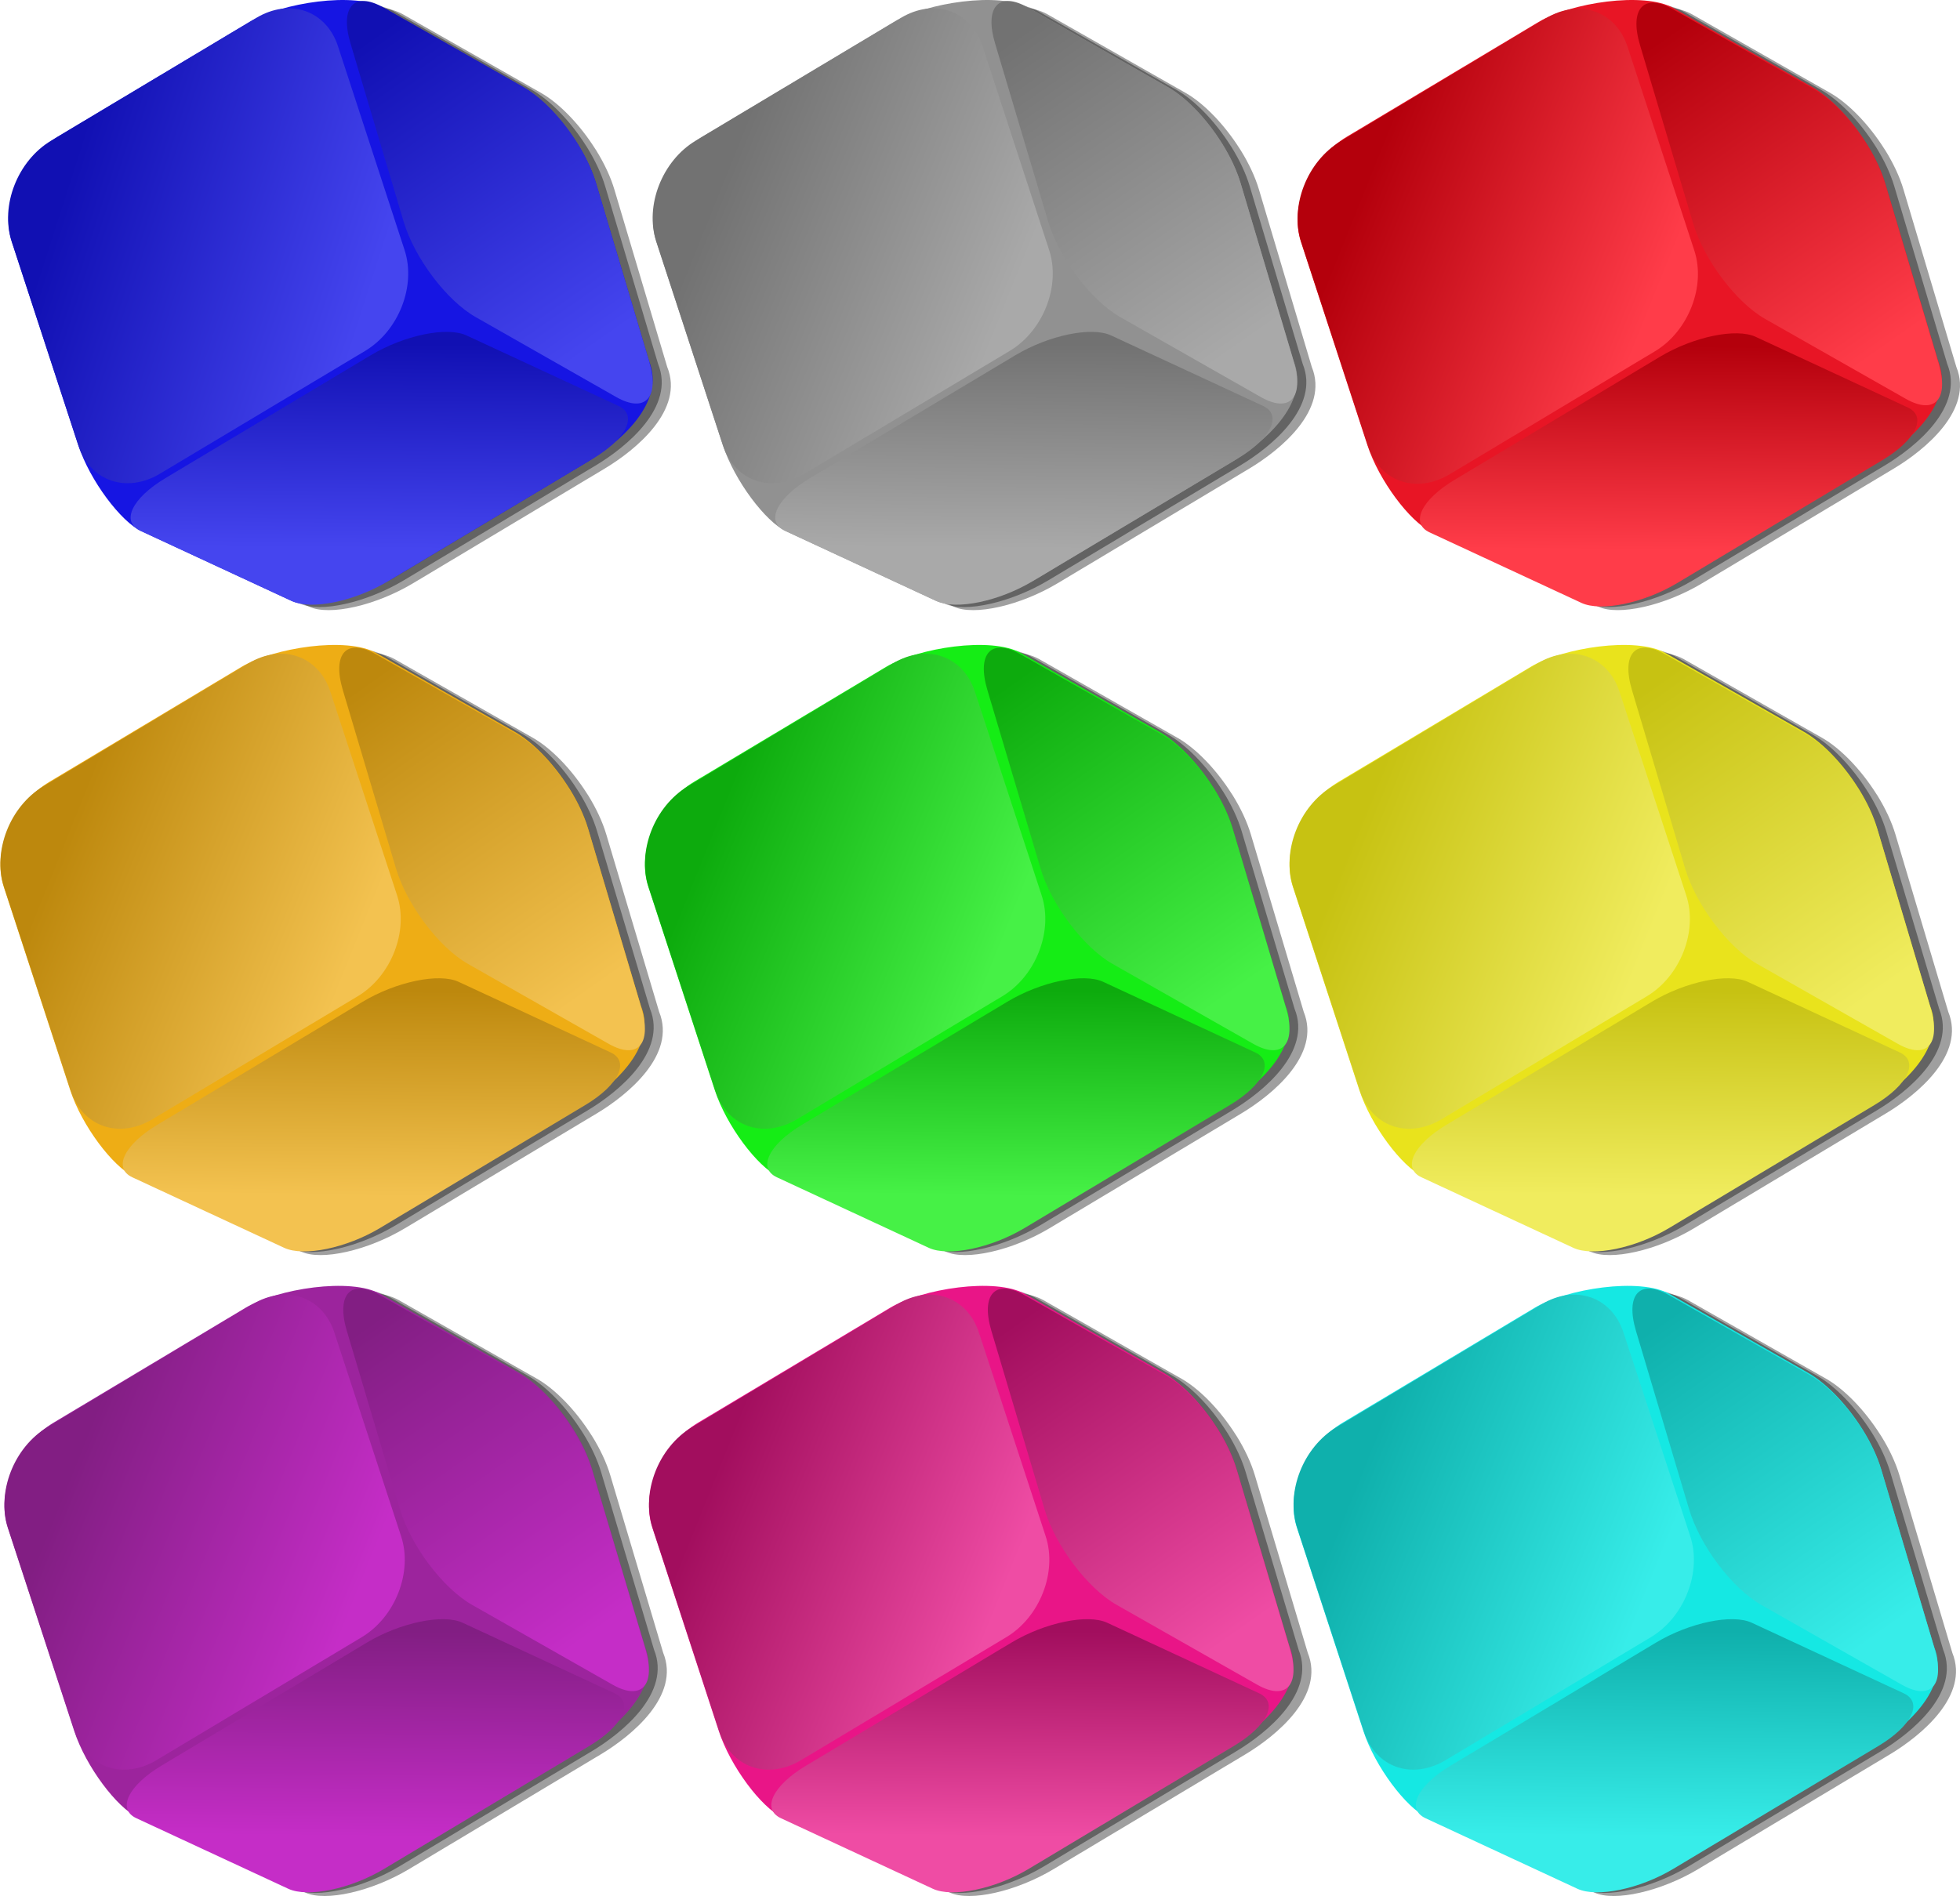 <svg xmlns="http://www.w3.org/2000/svg" xmlns:xlink="http://www.w3.org/1999/xlink" viewBox="0 0 486.92 471.14" version="1.0"><defs><linearGradient id="y" y2="487.08" xlink:href="#d" gradientUnits="userSpaceOnUse" x2="233.83" gradientTransform="matrix(1.002 0 0 1.038 0 -13.021)" y1="377.82" x1="339"/><linearGradient id="a"><stop offset="0" stop-color="#37ede9"/><stop offset="1" stop-color="#0fb0ac"/></linearGradient><linearGradient id="f"><stop offset="0" stop-color="#c52dc7"/><stop offset="1" stop-color="#821e83"/></linearGradient><linearGradient id="b"><stop offset="0" stop-color="#f0ec5e"/><stop offset="1" stop-color="#c7c212"/></linearGradient><linearGradient id="e"><stop offset="0" stop-color="#46f146"/><stop offset="1" stop-color="#0dab0d"/></linearGradient><linearGradient id="g"><stop offset="0" stop-color="#f3c250"/><stop offset="1" stop-color="#bd880d"/></linearGradient><linearGradient id="h"><stop offset="0" stop-color="#a9a9a9"/><stop offset="1" stop-color="#727272"/></linearGradient><linearGradient id="i"><stop offset="0" stop-color="#4545ef"/><stop offset="1" stop-color="#1110b3"/></linearGradient><linearGradient id="c"><stop offset="0" stop-color="#ff3c49"/><stop offset="1" stop-color="#b4000c"/></linearGradient><linearGradient id="H" y2="487.08" xlink:href="#a" gradientUnits="userSpaceOnUse" x2="233.83" gradientTransform="matrix(1.002 0 0 1.038 0 -13.021)" y1="377.82" x1="339"/><linearGradient id="I" y2="519.14" xlink:href="#a" gradientUnits="userSpaceOnUse" x2="719.33" gradientTransform="matrix(1.002 0 0 1.008 -17.517 -19.234)" y1="428.45" x1="812.78"/><linearGradient id="J" y2="666.08" xlink:href="#a" gradientUnits="userSpaceOnUse" x2="433.15" gradientTransform="matrix(1.01 0 0 1.038 0 -13.021)" y1="770.64" x1="509.25"/><linearGradient id="E" y2="487.08" xlink:href="#b" gradientUnits="userSpaceOnUse" x2="233.83" gradientTransform="matrix(1.002 0 0 1.038 0 -13.021)" y1="377.82" x1="339"/><linearGradient id="F" y2="519.14" xlink:href="#b" gradientUnits="userSpaceOnUse" x2="719.33" gradientTransform="matrix(1.002 0 0 1.008 -17.517 -19.234)" y1="428.45" x1="812.78"/><linearGradient id="G" y2="666.08" xlink:href="#b" gradientUnits="userSpaceOnUse" x2="433.15" gradientTransform="matrix(1.01 0 0 1.038 0 -13.021)" y1="770.64" x1="509.25"/><linearGradient id="B" y2="487.08" xlink:href="#c" gradientUnits="userSpaceOnUse" x2="233.83" gradientTransform="matrix(1.002 0 0 1.038 0 -13.021)" y1="377.82" x1="339"/><linearGradient id="C" y2="519.14" xlink:href="#c" gradientUnits="userSpaceOnUse" x2="719.33" gradientTransform="matrix(1.002 0 0 1.008 -17.517 -19.234)" y1="428.45" x1="812.78"/><linearGradient id="D" y2="666.08" xlink:href="#c" gradientUnits="userSpaceOnUse" x2="433.15" gradientTransform="matrix(1.01 0 0 1.038 0 -13.021)" y1="770.64" x1="509.25"/><linearGradient id="d"><stop offset="0" stop-color="#ef4ca4"/><stop offset="1" stop-color="#a20e5e"/></linearGradient><linearGradient id="z" y2="519.14" xlink:href="#d" gradientUnits="userSpaceOnUse" x2="719.33" gradientTransform="matrix(1.002 0 0 1.008 -17.517 -19.234)" y1="428.45" x1="812.78"/><linearGradient id="A" y2="666.08" xlink:href="#d" gradientUnits="userSpaceOnUse" x2="433.15" gradientTransform="matrix(1.01 0 0 1.038 0 -13.021)" y1="770.64" x1="509.25"/><linearGradient id="v" y2="487.08" xlink:href="#e" gradientUnits="userSpaceOnUse" x2="233.83" gradientTransform="matrix(1.002 0 0 1.038 0 -13.021)" y1="377.82" x1="339"/><linearGradient id="w" y2="519.14" xlink:href="#e" gradientUnits="userSpaceOnUse" x2="719.33" gradientTransform="matrix(1.002 0 0 1.008 -17.517 -19.234)" y1="428.45" x1="812.78"/><linearGradient id="x" y2="666.08" xlink:href="#e" gradientUnits="userSpaceOnUse" x2="433.15" gradientTransform="matrix(1.01 0 0 1.038 0 -13.021)" y1="770.64" x1="509.25"/><linearGradient id="p" y2="487.08" xlink:href="#f" gradientUnits="userSpaceOnUse" x2="233.83" gradientTransform="matrix(1.002 0 0 1.038 0 -13.021)" y1="377.82" x1="339"/><linearGradient id="q" y2="519.14" xlink:href="#f" gradientUnits="userSpaceOnUse" x2="719.33" gradientTransform="matrix(1.002 0 0 1.008 -17.517 -19.234)" y1="428.45" x1="812.78"/><linearGradient id="r" y2="666.08" xlink:href="#f" gradientUnits="userSpaceOnUse" x2="433.15" gradientTransform="matrix(1.01 0 0 1.038 0 -13.021)" y1="770.64" x1="509.25"/><linearGradient id="m" y2="487.08" xlink:href="#g" gradientUnits="userSpaceOnUse" x2="233.83" gradientTransform="matrix(1.002 0 0 1.038 0 -13.021)" y1="377.82" x1="339"/><linearGradient id="n" y2="519.14" xlink:href="#g" gradientUnits="userSpaceOnUse" x2="719.33" gradientTransform="matrix(1.002 0 0 1.008 -17.517 -19.234)" y1="428.45" x1="812.78"/><linearGradient id="o" y2="666.08" xlink:href="#g" gradientUnits="userSpaceOnUse" x2="433.15" gradientTransform="matrix(1.01 0 0 1.038 0 -13.021)" y1="770.64" x1="509.25"/><linearGradient id="s" y2="487.08" xlink:href="#h" gradientUnits="userSpaceOnUse" x2="233.83" gradientTransform="matrix(.171 .523 -.523 .313 404.67 -215.24)" y1="377.82" x1="339"/><linearGradient id="t" y2="519.14" xlink:href="#h" gradientUnits="userSpaceOnUse" x2="719.33" gradientTransform="matrix(.157 .528 -.488 -.278 404.67 -215.24)" y1="428.45" x1="812.78"/><linearGradient id="u" y2="666.08" xlink:href="#h" gradientUnits="userSpaceOnUse" x2="433.15" gradientTransform="matrix(.513 .238 -.523 .313 404.67 -215.24)" y1="770.64" x1="509.25"/><linearGradient id="j" y2="499.96" xlink:href="#i" gradientUnits="userSpaceOnUse" x2="237.1" gradientTransform="matrix(.171 .522 -.504 .302 237.97 -211.32)" y1="377.73" x1="338.86"/><linearGradient id="k" y2="519.14" xlink:href="#i" gradientUnits="userSpaceOnUse" x2="719.33" gradientTransform="matrix(.157 .528 -.488 -.278 244.54 -215.24)" y1="428.45" x1="812.78"/><linearGradient id="l" y2="666.08" xlink:href="#i" gradientUnits="userSpaceOnUse" x2="433.15" gradientTransform="matrix(.513 .238 -.523 .313 244.54 -215.24)" y1="770.64" x1="509.25"/></defs><path d="M148.121 37.375c-.1-.158-.2-.303-.3-.46-3.72-5.855-8.74-11.174-13.45-13.851l-34.28-19.512c-7.39-4.205-25.645-1.326-33.576 3.42L18.927 35.459c-9.27 5.55-14.38 17.197-11.46 26.13l16.507 50.514c2.92 8.94 10.673 19.09 15.686 21.41l37.165 17.25c5.013 2.33 16.506-.27 25.776-5.82l47.59-28.48c7.78-4.66 19.91-14.62 15.56-25.29l-13.13-44.104c-.94-3.15-2.52-6.495-4.5-9.693z" fill-opacity=".376"/><path d="M145.851 36.618c-.1-.157-.2-.303-.3-.46-3.72-5.855-8.74-11.174-13.45-13.851L97.821 2.795c-7.39-4.204-25.644-1.326-33.575 3.422L16.658 34.702c-9.27 5.55-14.38 17.197-11.46 26.129l16.508 50.52c2.918 8.93 10.673 19.08 15.685 21.41l37.166 17.24c5.012 2.33 16.504-.26 25.774-5.81l47.59-28.49c7.79-4.66 19.91-14.62 15.56-25.29l-13.13-44.1c-.94-3.15-2.52-6.494-4.5-9.693z" fill-opacity=".376"/><path d="M143.581 35.862c-.1-.157-.2-.303-.3-.46-3.71-5.855-8.74-11.174-13.45-13.851L95.551 2.039c-7.39-4.205-25.643-1.326-33.574 3.42L14.39 33.947C5.12 39.495.01 51.142 2.93 60.075l16.508 50.517c2.92 8.93 10.673 19.08 15.685 21.41l37.166 17.25c5.012 2.32 16.503-.27 25.773-5.82l47.59-28.48c7.79-4.66 19.91-14.63 15.57-25.3l-13.14-44.096c-.94-3.15-2.52-6.496-4.5-9.694z" fill="#1615e3"/><path d="M96.17 22.322l16.55 50.663c2.91 8.889-1.46 20.059-9.79 25.045l-50.984 30.52c-8.33 4.98-17.375 1.84-20.279-7.05L15.113 70.841c-2.904-8.888 1.465-20.059 9.795-25.045L75.89 15.279c8.331-4.987 17.375-1.846 20.28 7.043z" fill="url(#j)" transform="translate(-12.209 -10.838)"/><path d="M160.26 56.299l13.2 44.291c2.69 9.04-.95 13.01-8.16 8.91l-34.93-19.874c-7.22-4.104-15.2-14.686-17.89-23.727l-13.201-44.29c-2.695-9.041.941-13.015 8.161-8.911l34.93 19.874c7.22 4.104 15.19 14.687 17.89 23.727z" fill="url(#k)" transform="translate(-12.209 -10.838)"/><path d="M128.1 94.19l37.74 17.51c4.85 2.25 2.06 8.08-6.28 13.07l-50.98 30.51c-8.33 4.99-18.943 7.19-23.799 4.94l-37.737-17.51c-4.856-2.25-2.058-8.08 6.273-13.07L104.3 99.125c8.33-4.987 18.94-7.187 23.8-4.935z" fill="url(#l)" transform="translate(-12.209 -10.838)"/><path d="M146.116 197.638c-.1-.157-.201-.3-.302-.457-3.717-5.857-8.74-11.173-13.444-13.853l-34.284-19.513c-7.391-4.205-25.644-1.328-33.577 3.42l-47.588 28.486c-9.273 5.551-14.378 17.198-11.462 26.132l16.512 50.518c2.915 8.934 10.668 19.083 15.682 21.411l37.169 17.243c5.009 2.332 16.5-.264 25.773-5.815l47.588-28.485c7.787-4.661 19.913-14.62 15.566-25.295l-13.134-44.096c-.938-3.153-2.518-6.497-4.499-9.696z" fill-opacity=".376"/><path d="M143.846 196.884c-.096-.16-.196-.304-.298-.46-3.716-5.857-8.747-11.175-13.448-13.85l-34.284-19.512c-7.392-4.206-25.644-1.329-33.577 3.42L14.65 194.967c-9.268 5.548-14.378 17.198-11.458 26.13l16.505 50.516c2.923 8.935 10.676 19.084 15.687 21.408l37.166 17.25c5.011 2.324 16.505-.266 25.774-5.815l47.588-28.485c7.786-4.661 19.91-14.625 15.566-25.295l-13.137-44.1c-.935-3.149-2.516-6.492-4.496-9.692z" fill-opacity=".376"/><path d="M141.576 196.13c-.096-.16-.2-.308-.298-.46-3.716-5.856-8.742-11.178-13.452-13.854L93.548 162.3c-7.389-4.2-25.647-1.32-33.574 3.425L12.386 194.21C3.112 199.762-1.992 211.41.923 220.342l16.51 50.514c2.915 8.934 10.67 19.087 15.682 21.411l37.166 17.25c5.011 2.324 16.505-.266 25.779-5.817l47.587-28.486c7.787-4.661 19.91-14.624 15.566-25.294l-13.137-44.1c-.94-3.147-2.515-6.493-4.5-9.69z" fill="#eead15"/><path transform="matrix(.171 .522 -.504 .302 223.761 -61.892)" d="M238.34 362.02h97.05c17.02 0 30.73 13.31 30.73 29.84v101.15c0 16.53-13.71 29.84-30.73 29.84h-97.05c-17.03 0-30.73-13.31-30.73-29.84V391.86c0-16.53 13.7-29.84 30.73-29.84z" fill="url(#m)"/><path transform="matrix(.157 .527 -.484 -.275 223.761 -61.892)" d="M712.93 391.67h84.08c17.17 0 30.99 11.99 30.99 26.89v72.15c0 14.9-13.82 26.9-30.99 26.9h-84.08c-17.17 0-30.99-12-30.99-26.9v-72.15c0-14.9 13.82-26.89 30.99-26.89z" fill="url(#n)"/><path transform="matrix(.508 .236 -.504 .302 223.761 -61.892)" d="M444.23 665.67h74.3c9.56 0 17.25 13.31 17.25 29.84v101.15c0 16.53-7.69 29.84-17.25 29.84h-74.3c-9.56 0-17.26-13.31-17.26-29.84V695.51c0-16.53 7.7-29.84 17.26-29.84z" fill="url(#o)"/><g><path d="M147.116 356.902c-.1-.157-.201-.3-.302-.457-3.717-5.857-8.74-11.173-13.444-13.853l-34.284-19.513c-7.391-4.205-25.644-1.328-33.577 3.42l-47.588 28.486c-9.273 5.551-14.378 17.198-11.462 26.132l16.512 50.518c2.915 8.934 10.668 19.083 15.682 21.411l37.169 17.243c5.009 2.332 16.5-.264 25.773-5.815l47.588-28.485c7.787-4.661 19.913-14.62 15.566-25.295l-13.134-44.096c-.938-3.153-2.518-6.497-4.499-9.696z" fill-opacity=".376"/><path d="M144.846 356.148c-.096-.16-.196-.304-.298-.46-3.716-5.857-8.747-11.175-13.448-13.85l-34.284-19.512c-7.392-4.206-25.644-1.329-33.577 3.42L15.65 354.23c-9.268 5.548-14.378 17.198-11.458 26.13l16.505 50.516c2.923 8.935 10.676 19.084 15.687 21.408l37.166 17.25c5.011 2.324 16.505-.266 25.774-5.815l47.588-28.485c7.786-4.661 19.91-14.625 15.566-25.295l-13.137-44.1c-.935-3.149-2.516-6.492-4.496-9.692z" fill-opacity=".376"/><path d="M142.576 355.394c-.096-.16-.2-.308-.298-.46-3.716-5.856-8.742-11.178-13.452-13.854l-34.278-19.516c-7.389-4.2-25.647-1.32-33.574 3.425l-47.588 28.485c-9.274 5.552-14.378 17.199-11.463 26.132l16.51 50.514c2.915 8.934 10.67 19.087 15.682 21.411l37.166 17.25c5.011 2.324 16.505-.266 25.779-5.817l47.587-28.486c7.787-4.661 19.91-14.624 15.566-25.294l-13.137-44.1c-.94-3.147-2.515-6.493-4.5-9.69z" fill="#9c249d"/><path transform="matrix(.171 .522 -.504 .302 224.761 97.372)" d="M238.34 362.02h97.05c17.02 0 30.73 13.31 30.73 29.84v101.15c0 16.53-13.71 29.84-30.73 29.84h-97.05c-17.03 0-30.73-13.31-30.73-29.84V391.86c0-16.53 13.7-29.84 30.73-29.84z" fill="url(#p)"/><path transform="matrix(.157 .527 -.484 -.275 224.761 97.372)" d="M712.93 391.67h84.08c17.17 0 30.99 11.99 30.99 26.89v72.15c0 14.9-13.82 26.9-30.99 26.9h-84.08c-17.17 0-30.99-12-30.99-26.9v-72.15c0-14.9 13.82-26.89 30.99-26.89z" fill="url(#q)"/><path transform="matrix(.508 .236 -.504 .302 224.761 97.372)" d="M444.23 665.67h74.3c9.56 0 17.25 13.31 17.25 29.84v101.15c0 16.53-7.69 29.84-17.25 29.84h-74.3c-9.56 0-17.26-13.31-17.26-29.84V695.51c0-16.53 7.7-29.84 17.26-29.84z" fill="url(#r)"/></g><g><path d="M308.251 37.375c-.1-.158-.2-.303-.3-.46-3.72-5.855-8.74-11.174-13.45-13.851l-34.28-19.512c-7.39-4.205-25.64-1.326-33.57 3.42l-47.59 28.486c-9.27 5.55-14.38 17.197-11.46 26.13l16.5 50.514c2.92 8.94 10.68 19.09 15.69 21.41l37.17 17.25c5.01 2.33 16.5-.27 25.77-5.82l47.59-28.48c7.79-4.66 19.91-14.62 15.56-25.29l-13.13-44.104c-.94-3.15-2.52-6.495-4.5-9.693z" fill-opacity=".376"/><path d="M305.981 36.618c-.1-.157-.2-.303-.3-.46-3.71-5.855-8.74-11.174-13.45-13.851l-34.28-19.512c-7.39-4.204-25.64-1.326-33.57 3.422l-47.59 28.485c-9.27 5.55-14.38 17.197-11.46 26.129l16.51 50.52c2.91 8.93 10.67 19.08 15.68 21.41l37.17 17.24c5.01 2.33 16.5-.26 25.77-5.81l47.59-28.49c7.79-4.66 19.91-14.62 15.57-25.29l-13.14-44.1c-.94-3.15-2.52-6.494-4.5-9.693z" fill-opacity=".376"/><path d="M303.711 35.862c-.1-.157-.2-.303-.3-.46-3.71-5.855-8.74-11.174-13.45-13.851l-34.28-19.512c-7.39-4.205-25.64-1.326-33.57 3.42l-47.59 28.487c-9.27 5.549-14.38 17.196-11.46 26.129l16.51 50.517c2.92 8.93 10.67 19.08 15.68 21.41l37.17 17.25c5.01 2.32 16.5-.27 25.77-5.82l47.59-28.48c7.79-4.66 19.91-14.63 15.57-25.3l-13.14-44.096c-.94-3.15-2.52-6.496-4.5-9.694z" fill="#919191"/><path d="M256.3 22.322l16.55 50.663c2.91 8.889-1.46 20.059-9.79 25.045l-50.98 30.52c-8.33 4.98-17.38 1.84-20.28-7.05l-16.56-50.659c-2.9-8.888 1.47-20.059 9.8-25.045l50.98-30.517c8.33-4.987 17.38-1.846 20.28 7.043z" fill="url(#s)" transform="translate(-12.209 -10.838)"/><path d="M320.39 56.299l13.2 44.291c2.69 9.04-.94 13.01-8.16 8.91L290.5 89.626c-7.22-4.104-15.19-14.686-17.89-23.727l-13.2-44.29c-2.69-9.041.94-13.015 8.16-8.911l34.93 19.874c7.22 4.104 15.19 14.687 17.89 23.727z" fill="url(#t)" transform="translate(-12.209 -10.838)"/><path d="M288.23 94.19l37.74 17.51c4.85 2.25 2.06 8.08-6.27 13.07l-50.99 30.51c-8.33 4.99-18.94 7.19-23.8 4.94l-37.73-17.51c-4.86-2.25-2.06-8.08 6.27-13.07l50.98-30.515c8.33-4.987 18.95-7.187 23.8-4.935z" fill="url(#u)" transform="translate(-12.209 -10.838)"/></g><g><path d="M306.246 197.638c-.1-.157-.201-.3-.302-.457-3.717-5.857-8.74-11.173-13.444-13.853l-34.284-19.513c-7.391-4.205-25.644-1.328-33.577 3.42l-47.588 28.486c-9.273 5.551-14.378 17.198-11.462 26.132l16.512 50.518c2.915 8.934 10.668 19.083 15.682 21.411l37.169 17.243c5.009 2.332 16.5-.264 25.773-5.815l47.588-28.485c7.787-4.661 19.913-14.62 15.566-25.295l-13.134-44.096c-.938-3.153-2.518-6.497-4.499-9.696z" fill-opacity=".376"/><path d="M303.976 196.884c-.096-.16-.196-.304-.298-.46-3.716-5.857-8.747-11.175-13.448-13.85l-34.284-19.512c-7.392-4.206-25.644-1.329-33.577 3.42l-47.588 28.485c-9.268 5.548-14.378 17.198-11.458 26.13l16.505 50.516c2.923 8.935 10.676 19.084 15.687 21.408l37.166 17.25c5.011 2.324 16.505-.266 25.774-5.815l47.588-28.485c7.786-4.661 19.91-14.625 15.566-25.295l-13.137-44.1c-.935-3.149-2.516-6.492-4.496-9.692z" fill-opacity=".376"/><path d="M301.706 196.13c-.096-.16-.2-.308-.298-.46-3.716-5.856-8.742-11.178-13.452-13.854L253.678 162.3c-7.389-4.2-25.647-1.32-33.574 3.425l-47.588 28.485c-9.274 5.552-14.378 17.199-11.463 26.132l16.51 50.514c2.915 8.934 10.67 19.087 15.682 21.411l37.166 17.25c5.011 2.324 16.505-.266 25.779-5.817l47.587-28.486c7.787-4.661 19.91-14.624 15.566-25.294l-13.137-44.1c-.94-3.147-2.515-6.493-4.5-9.69z" fill="#15ed15"/><path transform="matrix(.171 .522 -.504 .302 383.891 -61.892)" d="M238.34 362.02h97.05c17.02 0 30.73 13.31 30.73 29.84v101.15c0 16.53-13.71 29.84-30.73 29.84h-97.05c-17.03 0-30.73-13.31-30.73-29.84V391.86c0-16.53 13.7-29.84 30.73-29.84z" fill="url(#v)"/><path transform="matrix(.157 .527 -.484 -.275 383.891 -61.892)" d="M712.93 391.67h84.08c17.17 0 30.99 11.99 30.99 26.89v72.15c0 14.9-13.82 26.9-30.99 26.9h-84.08c-17.17 0-30.99-12-30.99-26.9v-72.15c0-14.9 13.82-26.89 30.99-26.89z" fill="url(#w)"/><path transform="matrix(.508 .236 -.504 .302 383.891 -61.892)" d="M444.23 665.67h74.3c9.56 0 17.25 13.31 17.25 29.84v101.15c0 16.53-7.69 29.84-17.25 29.84h-74.3c-9.56 0-17.26-13.31-17.26-29.84V695.51c0-16.53 7.7-29.84 17.26-29.84z" fill="url(#x)"/></g><g><path d="M307.246 356.902c-.1-.157-.201-.3-.302-.457-3.717-5.857-8.74-11.173-13.444-13.853l-34.284-19.513c-7.391-4.205-25.644-1.328-33.577 3.42l-47.588 28.486c-9.273 5.551-14.378 17.198-11.462 26.132l16.512 50.518c2.915 8.934 10.668 19.083 15.682 21.411l37.169 17.243c5.009 2.332 16.5-.264 25.773-5.815l47.588-28.485c7.787-4.661 19.913-14.62 15.566-25.295l-13.134-44.096c-.938-3.153-2.518-6.497-4.499-9.696z" fill-opacity=".376"/><path d="M304.976 356.148c-.096-.16-.196-.304-.298-.46-3.716-5.857-8.747-11.175-13.448-13.85l-34.284-19.512c-7.392-4.206-25.644-1.329-33.577 3.42L175.78 354.23c-9.268 5.548-14.378 17.198-11.458 26.13l16.505 50.516c2.923 8.935 10.676 19.084 15.687 21.408l37.166 17.25c5.011 2.324 16.505-.266 25.774-5.815l47.588-28.485c7.786-4.661 19.91-14.625 15.566-25.295l-13.137-44.1c-.935-3.149-2.516-6.492-4.496-9.692z" fill-opacity=".376"/><path d="M302.706 355.394c-.096-.16-.2-.308-.298-.46-3.716-5.856-8.742-11.178-13.452-13.854l-34.278-19.516c-7.389-4.2-25.647-1.32-33.574 3.425l-47.588 28.485c-9.274 5.552-14.378 17.199-11.463 26.132l16.51 50.514c2.915 8.934 10.67 19.087 15.682 21.411l37.166 17.25c5.011 2.324 16.505-.266 25.779-5.817l47.587-28.486c7.787-4.661 19.91-14.624 15.566-25.294l-13.137-44.1c-.94-3.147-2.515-6.493-4.5-9.69z" fill="#e91587"/><path transform="matrix(.171 .522 -.504 .302 384.891 97.372)" d="M238.34 362.02h97.05c17.02 0 30.73 13.31 30.73 29.84v101.15c0 16.53-13.71 29.84-30.73 29.84h-97.05c-17.03 0-30.73-13.31-30.73-29.84V391.86c0-16.53 13.7-29.84 30.73-29.84z" fill="url(#y)"/><path transform="matrix(.157 .527 -.484 -.275 384.891 97.372)" d="M712.93 391.67h84.08c17.17 0 30.99 11.99 30.99 26.89v72.15c0 14.9-13.82 26.9-30.99 26.9h-84.08c-17.17 0-30.99-12-30.99-26.9v-72.15c0-14.9 13.82-26.89 30.99-26.89z" fill="url(#z)"/><path transform="matrix(.508 .236 -.504 .302 384.891 97.372)" d="M444.23 665.67h74.3c9.56 0 17.25 13.31 17.25 29.84v101.15c0 16.53-7.69 29.84-17.25 29.84h-74.3c-9.56 0-17.26-13.31-17.26-29.84V695.51c0-16.53 7.7-29.84 17.26-29.84z" fill="url(#A)"/></g><g><path d="M468.376 37.372c-.1-.157-.201-.3-.302-.457-3.717-5.857-8.74-11.173-13.444-13.853L420.346 3.549c-7.391-4.205-25.644-1.328-33.577 3.42l-47.588 28.486c-9.273 5.551-14.378 17.198-11.462 26.132l16.512 50.518c2.915 8.934 10.668 19.083 15.682 21.411l37.169 17.243c5.009 2.332 16.5-.264 25.773-5.815l47.588-28.485c7.787-4.661 19.913-14.62 15.566-25.295l-13.134-44.096c-.938-3.153-2.518-6.497-4.499-9.696z" fill-opacity=".376"/><path d="M466.106 36.618c-.096-.16-.196-.304-.298-.46-3.716-5.857-8.747-11.175-13.448-13.85L418.076 2.796c-7.392-4.206-25.644-1.329-33.577 3.42L336.91 34.7c-9.268 5.548-14.378 17.198-11.458 26.13l16.505 50.516c2.923 8.935 10.676 19.084 15.687 21.408l37.166 17.25c5.011 2.324 16.505-.266 25.774-5.815l47.588-28.485c7.786-4.661 19.91-14.625 15.566-25.295l-13.137-44.1c-.935-3.149-2.516-6.492-4.496-9.692z" fill-opacity=".376"/><path d="M463.836 35.864c-.096-.16-.2-.308-.298-.46-3.716-5.856-8.742-11.178-13.452-13.854L415.808 2.034c-7.389-4.2-25.647-1.32-33.574 3.425l-47.588 28.485c-9.274 5.552-14.378 17.199-11.463 26.132l16.51 50.514c2.915 8.934 10.67 19.087 15.682 21.411l37.166 17.25c5.011 2.324 16.505-.266 25.779-5.817l47.587-28.486c7.787-4.661 19.91-14.624 15.566-25.294l-13.137-44.1c-.94-3.147-2.515-6.493-4.5-9.69z" fill="#e81525"/><path transform="matrix(.171 .522 -.504 .302 546.021 -222.158)" d="M238.34 362.02h97.05c17.02 0 30.73 13.31 30.73 29.84v101.15c0 16.53-13.71 29.84-30.73 29.84h-97.05c-17.03 0-30.73-13.31-30.73-29.84V391.86c0-16.53 13.7-29.84 30.73-29.84z" fill="url(#B)"/><path transform="matrix(.157 .527 -.484 -.275 546.021 -222.158)" d="M712.93 391.67h84.08c17.17 0 30.99 11.99 30.99 26.89v72.15c0 14.9-13.82 26.9-30.99 26.9h-84.08c-17.17 0-30.99-12-30.99-26.9v-72.15c0-14.9 13.82-26.89 30.99-26.89z" fill="url(#C)"/><path transform="matrix(.508 .236 -.504 .302 546.021 -222.158)" d="M444.23 665.67h74.3c9.56 0 17.25 13.31 17.25 29.84v101.15c0 16.53-7.69 29.84-17.25 29.84h-74.3c-9.56 0-17.26-13.31-17.26-29.84V695.51c0-16.53 7.7-29.84 17.26-29.84z" fill="url(#D)"/></g><g><path d="M466.376 197.638c-.1-.157-.201-.3-.302-.457-3.717-5.857-8.74-11.173-13.444-13.853l-34.284-19.513c-7.391-4.205-25.644-1.328-33.577 3.42l-47.588 28.486c-9.273 5.551-14.378 17.198-11.462 26.132l16.512 50.518c2.915 8.934 10.668 19.083 15.682 21.411l37.169 17.243c5.009 2.332 16.5-.264 25.773-5.815l47.588-28.485c7.787-4.661 19.913-14.62 15.566-25.295l-13.134-44.096c-.938-3.153-2.518-6.497-4.499-9.696z" fill-opacity=".376"/><path d="M464.106 196.884c-.096-.16-.196-.304-.298-.46-3.716-5.857-8.747-11.175-13.448-13.85l-34.284-19.512c-7.392-4.206-25.644-1.329-33.577 3.42l-47.588 28.485c-9.268 5.548-14.378 17.198-11.458 26.13l16.505 50.516c2.923 8.935 10.676 19.084 15.687 21.408l37.166 17.25c5.011 2.324 16.505-.266 25.774-5.815l47.588-28.485c7.786-4.661 19.91-14.625 15.566-25.295l-13.137-44.1c-.935-3.149-2.516-6.492-4.496-9.692z" fill-opacity=".376"/><path d="M461.836 196.13c-.096-.16-.2-.308-.298-.46-3.716-5.856-8.742-11.178-13.452-13.854L413.808 162.3c-7.389-4.2-25.647-1.32-33.574 3.425l-47.588 28.485c-9.274 5.552-14.378 17.199-11.463 26.132l16.51 50.514c2.915 8.934 10.67 19.087 15.682 21.411l37.166 17.25c5.011 2.324 16.505-.266 25.779-5.817l47.587-28.486c7.787-4.661 19.91-14.624 15.566-25.294l-13.137-44.1c-.94-3.147-2.515-6.493-4.5-9.69z" fill="#e9e31c"/><path transform="matrix(.171 .522 -.504 .302 544.021 -61.892)" d="M238.34 362.02h97.05c17.02 0 30.73 13.31 30.73 29.84v101.15c0 16.53-13.71 29.84-30.73 29.84h-97.05c-17.03 0-30.73-13.31-30.73-29.84V391.86c0-16.53 13.7-29.84 30.73-29.84z" fill="url(#E)"/><path transform="matrix(.157 .527 -.484 -.275 544.021 -61.892)" d="M712.93 391.67h84.08c17.17 0 30.99 11.99 30.99 26.89v72.15c0 14.9-13.82 26.9-30.99 26.9h-84.08c-17.17 0-30.99-12-30.99-26.9v-72.15c0-14.9 13.82-26.89 30.99-26.89z" fill="url(#F)"/><path transform="matrix(.508 .236 -.504 .302 544.021 -61.892)" d="M444.23 665.67h74.3c9.56 0 17.25 13.31 17.25 29.84v101.15c0 16.53-7.69 29.84-17.25 29.84h-74.3c-9.56 0-17.26-13.31-17.26-29.84V695.51c0-16.53 7.7-29.84 17.26-29.84z" fill="url(#G)"/></g><g><path d="M467.376 356.902c-.1-.157-.201-.3-.302-.457-3.717-5.857-8.74-11.173-13.444-13.853l-34.284-19.513c-7.391-4.205-25.644-1.328-33.577 3.42l-47.588 28.486c-9.273 5.551-14.378 17.198-11.462 26.132l16.512 50.518c2.915 8.934 10.668 19.083 15.682 21.411l37.169 17.243c5.009 2.332 16.5-.264 25.773-5.815l47.588-28.485c7.787-4.661 19.913-14.62 15.566-25.295l-13.134-44.096c-.938-3.153-2.518-6.497-4.499-9.696z" fill-opacity=".376"/><path d="M465.106 356.148c-.096-.16-.196-.304-.298-.46-3.716-5.857-8.747-11.175-13.448-13.85l-34.284-19.512c-7.392-4.206-25.644-1.329-33.577 3.42L335.91 354.23c-9.268 5.548-14.378 17.198-11.458 26.13l16.505 50.516c2.923 8.935 10.676 19.084 15.687 21.408l37.166 17.25c5.011 2.324 16.505-.266 25.774-5.815l47.588-28.485c7.786-4.661 19.91-14.625 15.566-25.295l-13.137-44.1c-.935-3.149-2.516-6.492-4.496-9.692z" fill-opacity=".376"/><path d="M462.836 355.394c-.096-.16-.2-.308-.298-.46-3.716-5.856-8.742-11.178-13.452-13.854l-34.278-19.516c-7.389-4.2-25.647-1.32-33.574 3.425l-47.588 28.485c-9.274 5.552-14.378 17.199-11.463 26.132l16.51 50.514c2.915 8.934 10.67 19.087 15.682 21.411l37.166 17.25c5.011 2.324 16.505-.266 25.779-5.817l47.587-28.486c7.787-4.661 19.91-14.624 15.566-25.294l-13.137-44.1c-.94-3.147-2.515-6.493-4.5-9.69z" fill="#15e8e3"/><path transform="matrix(.171 .522 -.504 .302 545.021 97.372)" d="M238.34 362.02h97.05c17.02 0 30.73 13.31 30.73 29.84v101.15c0 16.53-13.71 29.84-30.73 29.84h-97.05c-17.03 0-30.73-13.31-30.73-29.84V391.86c0-16.53 13.7-29.84 30.73-29.84z" fill="url(#H)"/><path transform="matrix(.157 .527 -.484 -.275 545.021 97.372)" d="M712.93 391.67h84.08c17.17 0 30.99 11.99 30.99 26.89v72.15c0 14.9-13.82 26.9-30.99 26.9h-84.08c-17.17 0-30.99-12-30.99-26.9v-72.15c0-14.9 13.82-26.89 30.99-26.89z" fill="url(#I)"/><path transform="matrix(.508 .236 -.504 .302 545.021 97.372)" d="M444.23 665.67h74.3c9.56 0 17.25 13.31 17.25 29.84v101.15c0 16.53-7.69 29.84-17.25 29.84h-74.3c-9.56 0-17.26-13.31-17.26-29.84V695.51c0-16.53 7.7-29.84 17.26-29.84z" fill="url(#J)"/></g></svg>